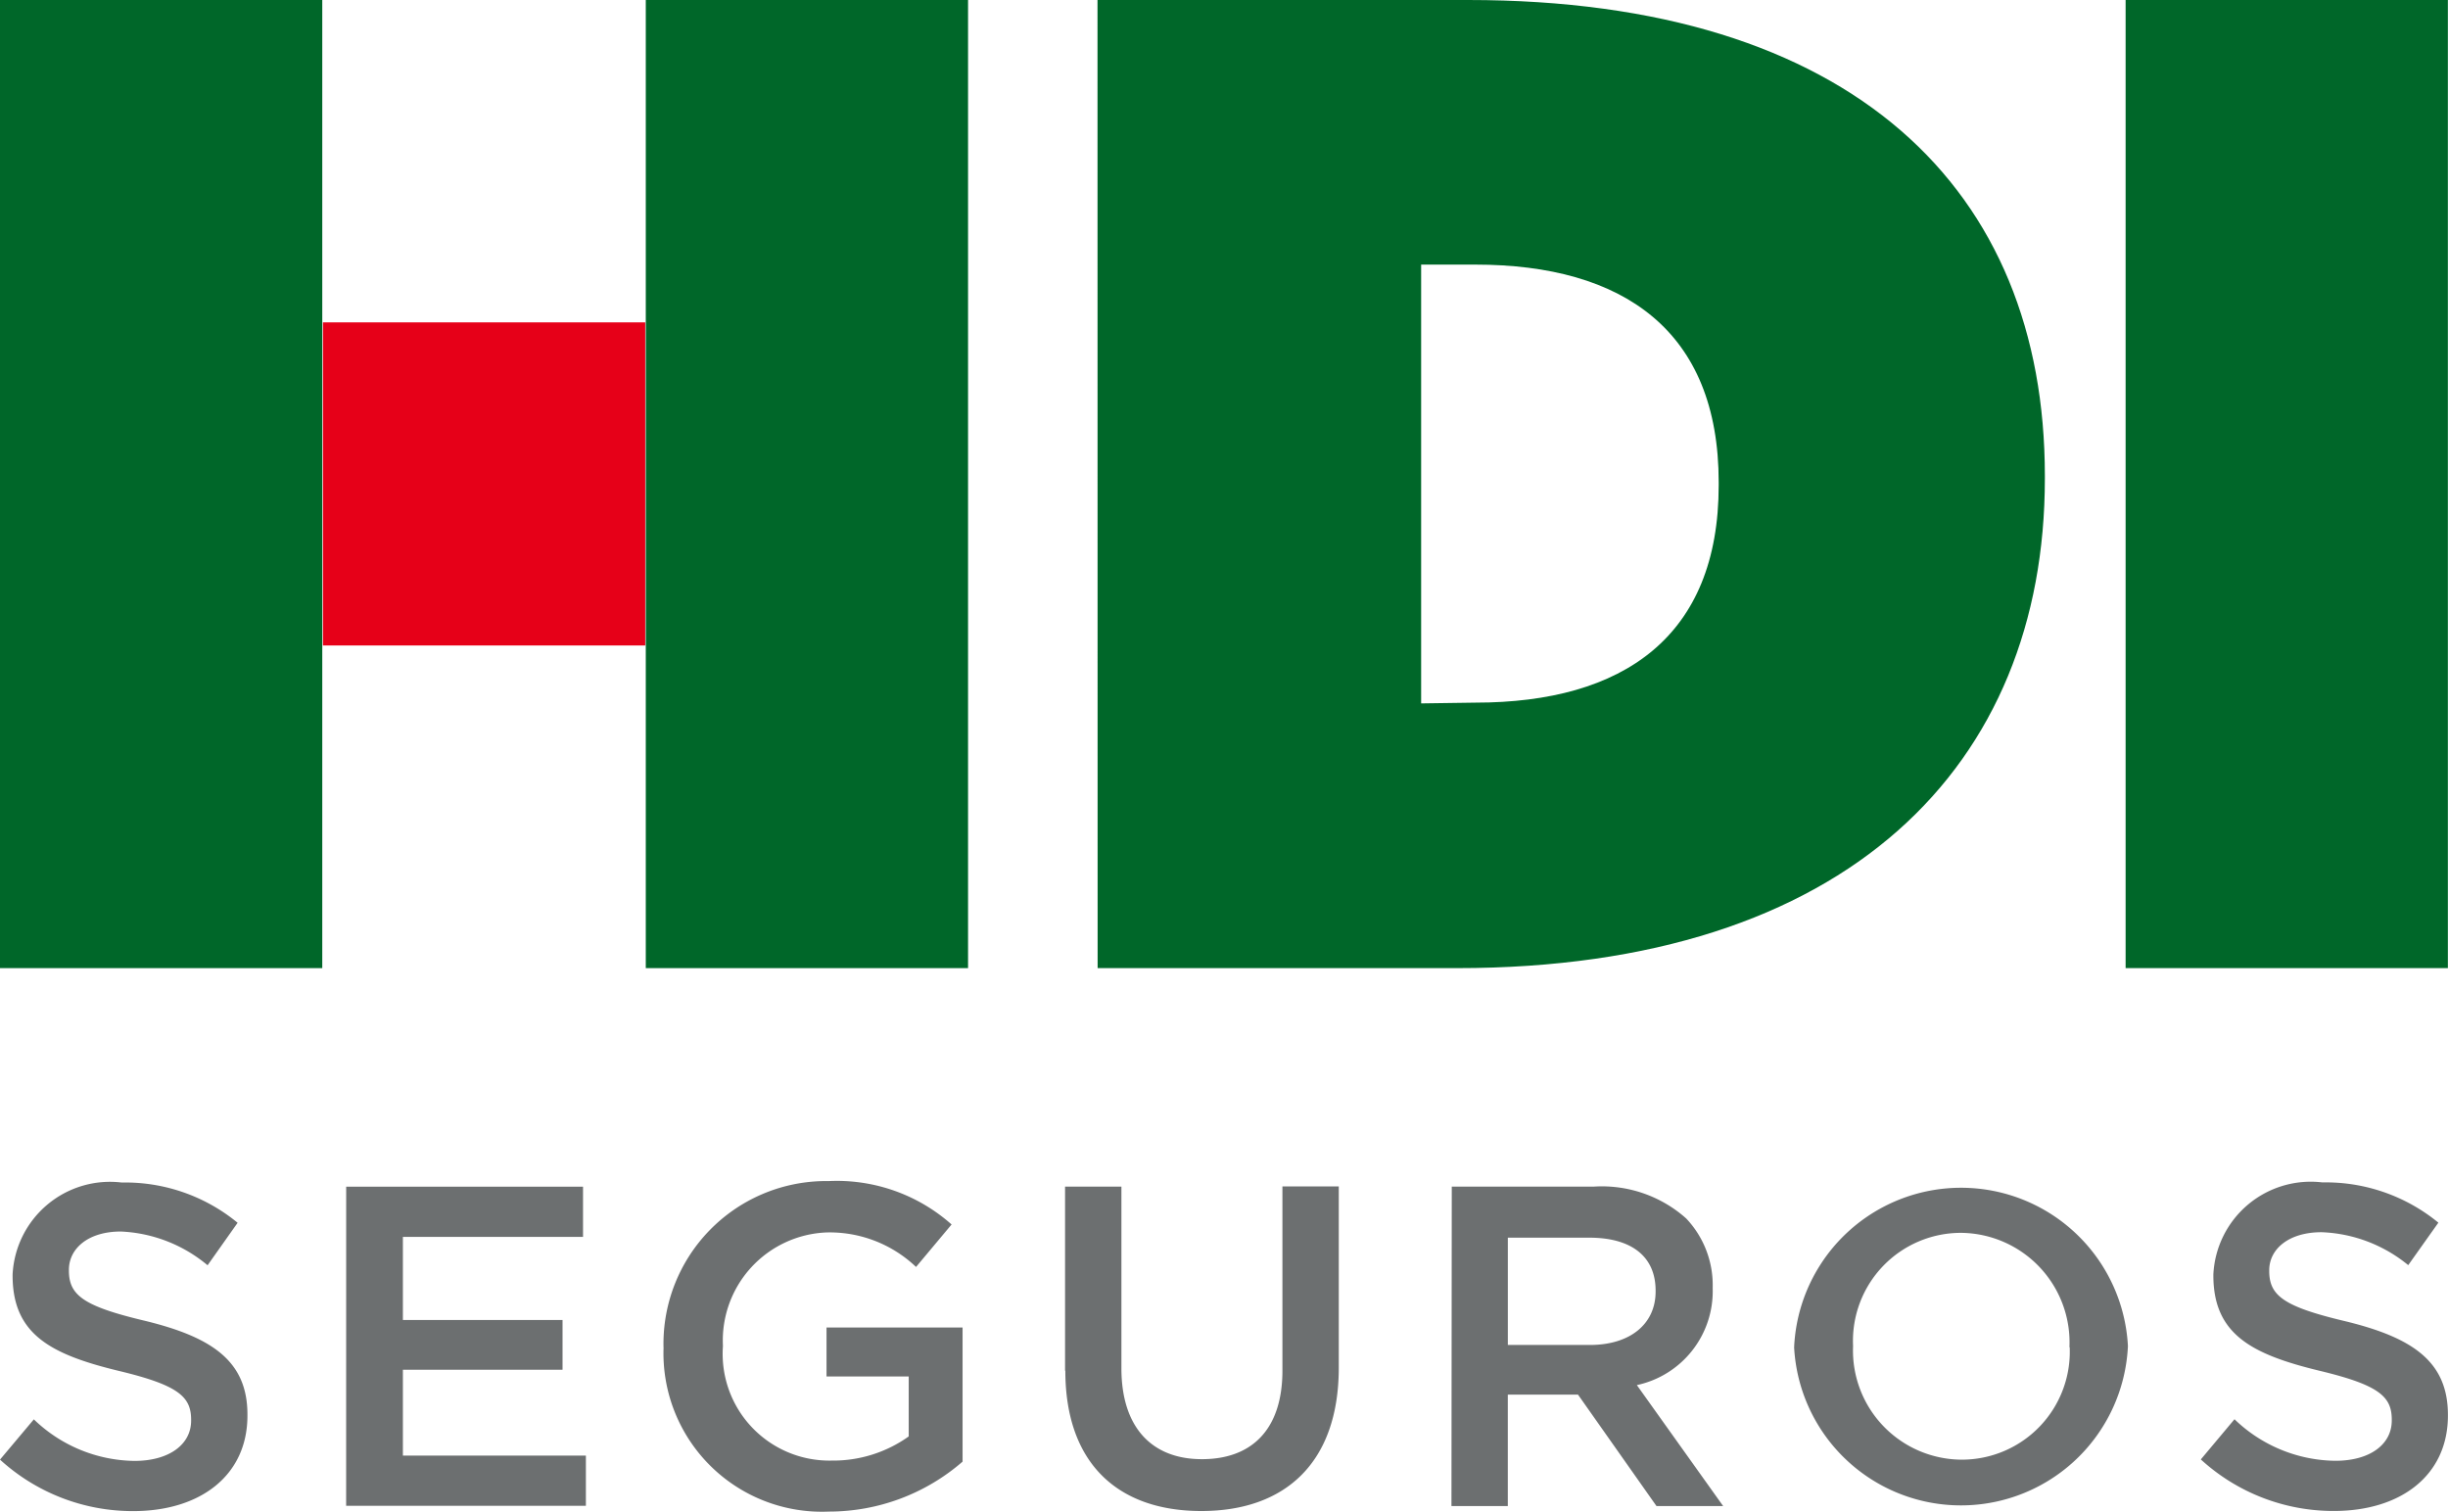 <svg xmlns="http://www.w3.org/2000/svg" width="60.815" height="37.553" viewBox="0 0 60.815 37.553">
  <g id="HDI_Seguros" data-name="HDI Seguros" transform="translate(-471.986 1991.397)">
    <g id="Capa_1" data-name="Capa 1" transform="translate(471.986 -1991.397)">
      <path id="Trazado_11557" data-name="Trazado 11557" d="M471.986-1841.676l.841-1a3.657,3.657,0,0,0,2.5,1.032c.858,0,1.407-.406,1.407-1v-.023c0-.572-.317-.858-1.793-1.212-1.69-.409-2.642-.906-2.642-2.37v-.023a2.423,2.423,0,0,1,2.711-2.287,4.392,4.392,0,0,1,2.879,1l-.746,1.055a3.6,3.6,0,0,0-2.156-.838c-.815,0-1.289.426-1.289.95v.02c0,.615.363.886,1.893,1.249,1.678.409,2.542,1.009,2.542,2.325v.031c0,1.484-1.169,2.37-2.836,2.37A4.888,4.888,0,0,1,471.986-1841.676Zm8.6-6.779h5.884v1.247h-4.475v2.064h3.966v1.235h-3.966v2.133h4.546v1.247h-5.956Zm7.883,4v-.029a4.043,4.043,0,0,1,3.973-4.111h.133a4.29,4.29,0,0,1,3.051,1.078l-.883,1.055a3.112,3.112,0,0,0-2.225-.857,2.685,2.685,0,0,0-2.573,2.8v.034a2.651,2.651,0,0,0,2.7,2.833,3.23,3.23,0,0,0,1.916-.6v-1.49h-2.042v-1.215h3.38v3.331a5.062,5.062,0,0,1-3.322,1.241,3.937,3.937,0,0,1-4.106-4.083Zm9.976.572v-4.575h1.4v4.512c0,1.475.76,2.259,2,2.259s2-.738,2-2.2v-4.575h1.4v4.5c0,2.37-1.338,3.563-3.414,3.563s-3.379-1.186-3.379-3.488Zm9.607-4.575h3.537a3.146,3.146,0,0,1,2.287.792,2.409,2.409,0,0,1,.658,1.716v.023a2.385,2.385,0,0,1-1.884,2.4l2.144,3.005h-1.656l-1.95-2.768h-1.744v2.768h-1.4Zm3.431,3.934c1,0,1.633-.52,1.633-1.327v-.023c0-.858-.612-1.315-1.644-1.315h-2.027v2.665Zm5.075.057v-.017a4.151,4.151,0,0,1,4.352-3.94,4.151,4.151,0,0,1,3.939,3.917v.023a4.152,4.152,0,0,1-4.353,3.94,4.151,4.151,0,0,1-3.939-3.918Zm6.839,0v-.017a2.721,2.721,0,0,0-2.7-2.825,2.683,2.683,0,0,0-2.676,2.8v.023a2.71,2.71,0,0,0,2.7,2.811,2.681,2.681,0,0,0,2.682-2.793Zm3.262,2.788.838-1a3.661,3.661,0,0,0,2.507,1.032c.858,0,1.4-.406,1.4-1v-.023c0-.572-.317-.858-1.79-1.212-1.69-.409-2.642-.906-2.642-2.37v-.023a2.422,2.422,0,0,1,2.708-2.287,4.407,4.407,0,0,1,2.882,1l-.749,1.055a3.6,3.6,0,0,0-2.153-.818c-.818,0-1.3.42-1.3.944v.02c0,.615.363.886,1.9,1.25,1.678.409,2.539,1.009,2.539,2.324v.017c0,1.484-1.167,2.37-2.834,2.37a4.881,4.881,0,0,1-3.305-1.281Z" transform="translate(-471.986 1877.934)" fill="#6c6f70"/>
      <path id="Trazado_11558" data-name="Trazado 11558" d="M604.718-1967.348h8.932c9.721,0,14.6-5.049,14.6-12.16v-.072c0-7.111-4.769-11.817-14.328-11.817h-9.207Zm8.037-6.576v-10.9H614.1c3.677,0,6.047,1.641,6.047,5.407v.074c0,3.763-2.37,5.4-6.047,5.4Z" transform="translate(-577.45 1991.397)" fill="#006729"/>
      <path id="path34" d="M729.03-1967.348h8.006V-1991.4H729.03Z" transform="translate(-676.224 1991.397)" fill="#006729"/>
      <path id="path34-2" d="M511.039-1944.4h8.006v-8.026h-8.006Z" transform="translate(-503.016 1960.434)" fill="#e60018"/>
      <path id="path34-3" d="M550.078-1967.348h8.006V-1991.4h-8.006Z" transform="translate(-534.035 1991.397)" fill="#006729"/>
      <path id="path34-4" d="M471.986-1967.348h8.006V-1991.4h-8.006Z" transform="translate(-471.986 1991.397)" fill="#006729"/>
    </g>
  </g>
</svg>
